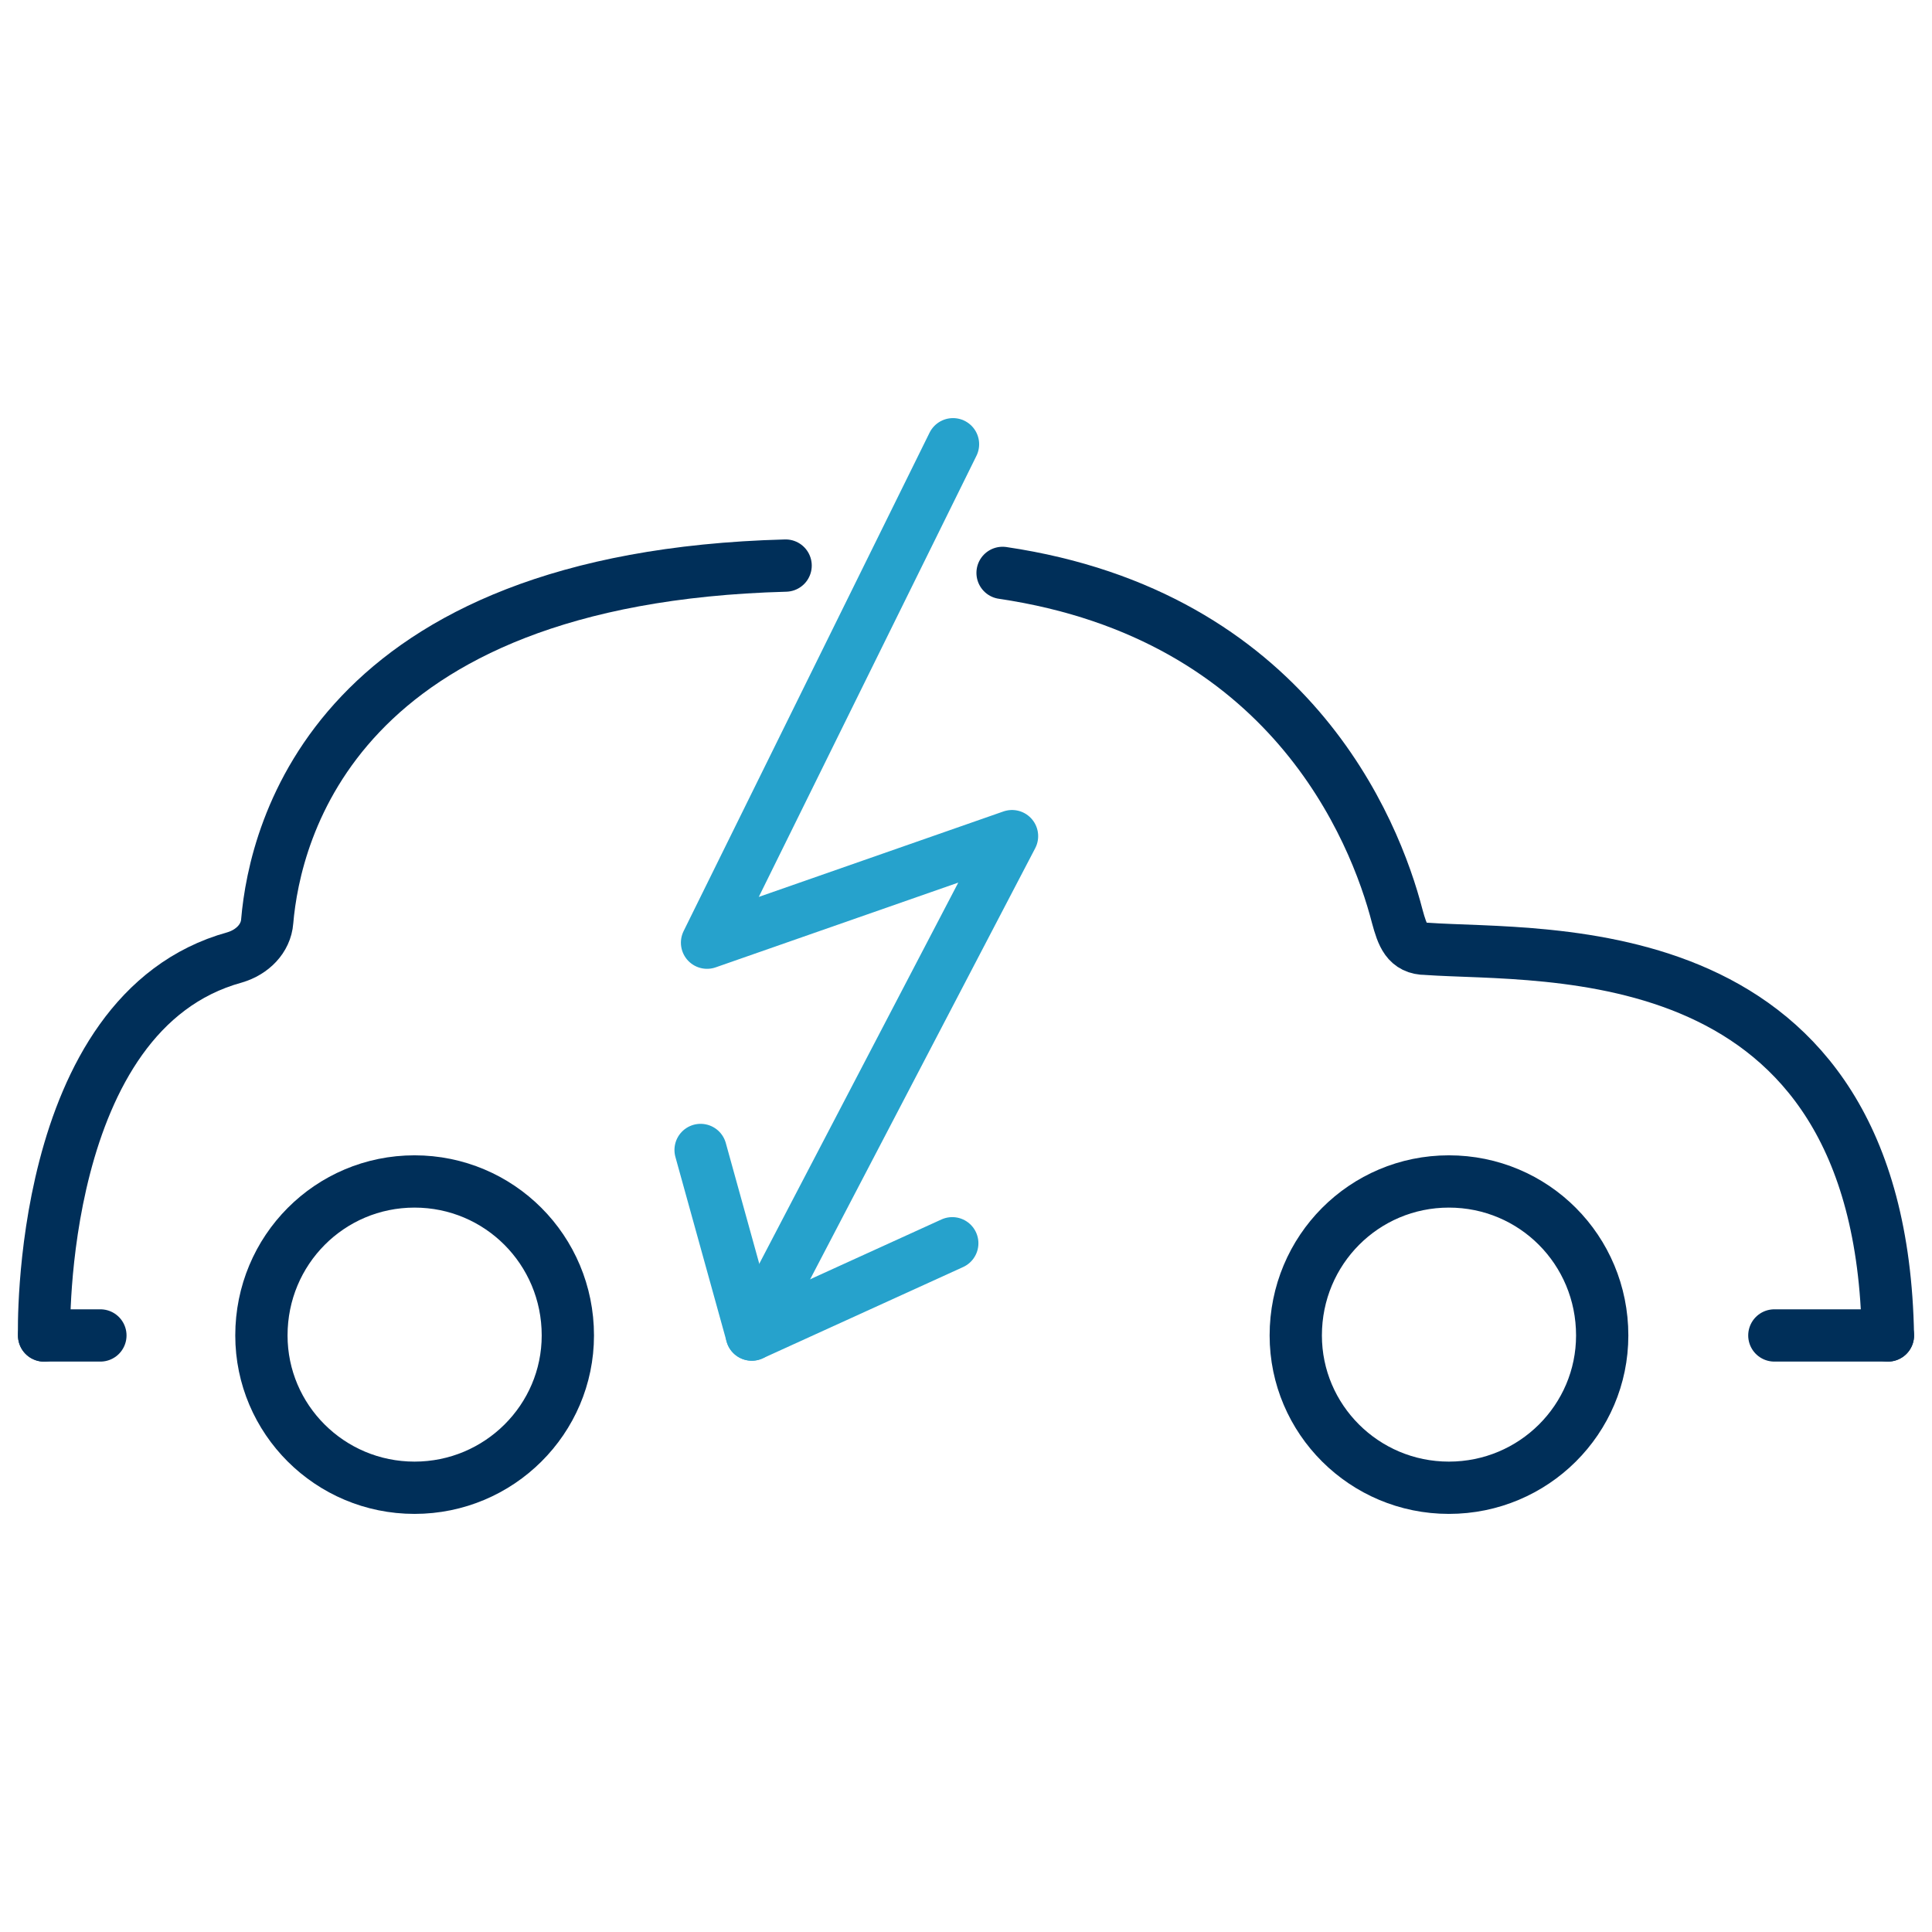 <?xml version="1.0" encoding="UTF-8"?>
<!DOCTYPE svg PUBLIC "-//W3C//DTD SVG 1.0//EN" "http://www.w3.org/TR/2001/REC-SVG-20010904/DTD/svg10.dtd">
<!-- Creator: CorelDRAW 2019 (64-Bit) -->
<svg xmlns="http://www.w3.org/2000/svg" xml:space="preserve" width="18.478mm" height="18.478mm" version="1.0" shape-rendering="geometricPrecision" text-rendering="geometricPrecision" image-rendering="optimizeQuality" fill-rule="evenodd" clip-rule="evenodd"
viewBox="0 0 263.85 263.85"
 xmlns:xlink="http://www.w3.org/1999/xlink"
 xmlns:xodm="http://www.corel.com/coreldraw/odm/2003">
 <g id="Layer_x0020_1">
  <g id="_1952279444624">
   <polyline fill="none" fill-rule="nonzero" stroke="#26A2CC" stroke-width="7.14" stroke-linecap="round" stroke-linejoin="round" stroke-miterlimit="10" points="130.05,169.79 102.67,182.26 95.68,157.05 "/>
   <polyline fill="none" fill-rule="nonzero" stroke="#26A2CC" stroke-width="7.14" stroke-linecap="round" stroke-linejoin="round" stroke-miterlimit="10" points="130.15,60.67 96.56,128.74 138.21,114.19 102.67,182.26 "/>
   <path fill="none" fill-rule="nonzero" stroke="#002F59" stroke-width="7.14" stroke-linecap="round" stroke-linejoin="round" stroke-miterlimit="4" d="M77.55 182.38c0,11.45 -9.37,20.8 -20.94,20.8 -11.57,0 -20.91,-9.35 -20.91,-20.8 0,-11.68 9.35,-21.03 20.91,-21.03 11.56,0 20.94,9.34 20.94,21.03z"/>
   <path fill="none" fill-rule="nonzero" stroke="#002F59" stroke-width="7.14" stroke-linecap="round" stroke-linejoin="round" stroke-miterlimit="4" d="M218.81 182.38c0,11.45 -9.34,20.8 -20.94,20.8 -11.56,0 -20.91,-9.35 -20.91,-20.8 0,-11.68 9.35,-21.03 20.91,-21.03 11.59,0 20.94,9.34 20.94,21.03z"/>
   <path fill="none" fill-rule="nonzero" stroke="#002F59" stroke-width="7.14" stroke-linecap="round" stroke-linejoin="round" stroke-miterlimit="10" d="M107.29 77.24c-61.45,1.64 -69.74,36.21 -70.8,48.6 -0.18,2.34 -2.03,4.2 -4.44,4.91 -27.17,7.48 -26.03,51.64 -26.03,51.64"/>
   <line fill="none" fill-rule="nonzero" stroke="#002F59" stroke-width="7.14" stroke-linecap="round" stroke-linejoin="round" stroke-miterlimit="10" x1="6.03" y1="182.38" x2="13.71" y2= "182.38" />
   <line fill="none" fill-rule="nonzero" stroke="#002F59" stroke-width="7.14" stroke-linecap="round" stroke-linejoin="round" stroke-miterlimit="10" x1="242.32" y1="182.38" x2="257.83" y2= "182.38" />
   <path fill="none" fill-rule="nonzero" stroke="#002F59" stroke-width="7.14" stroke-linecap="round" stroke-linejoin="round" stroke-miterlimit="10" d="M257.83 182.38c-0.96,-55.37 -46.78,-51.64 -63.04,-52.8 -2.64,0 -3.27,-1.87 -3.97,-4.44 -3.07,-11.89 -14.8,-41.12 -53.9,-46.9"/>
  </g>
  <circle fill="none" cx="131.93" cy="131.93" r="131.93"/>
 </g>
</svg>
